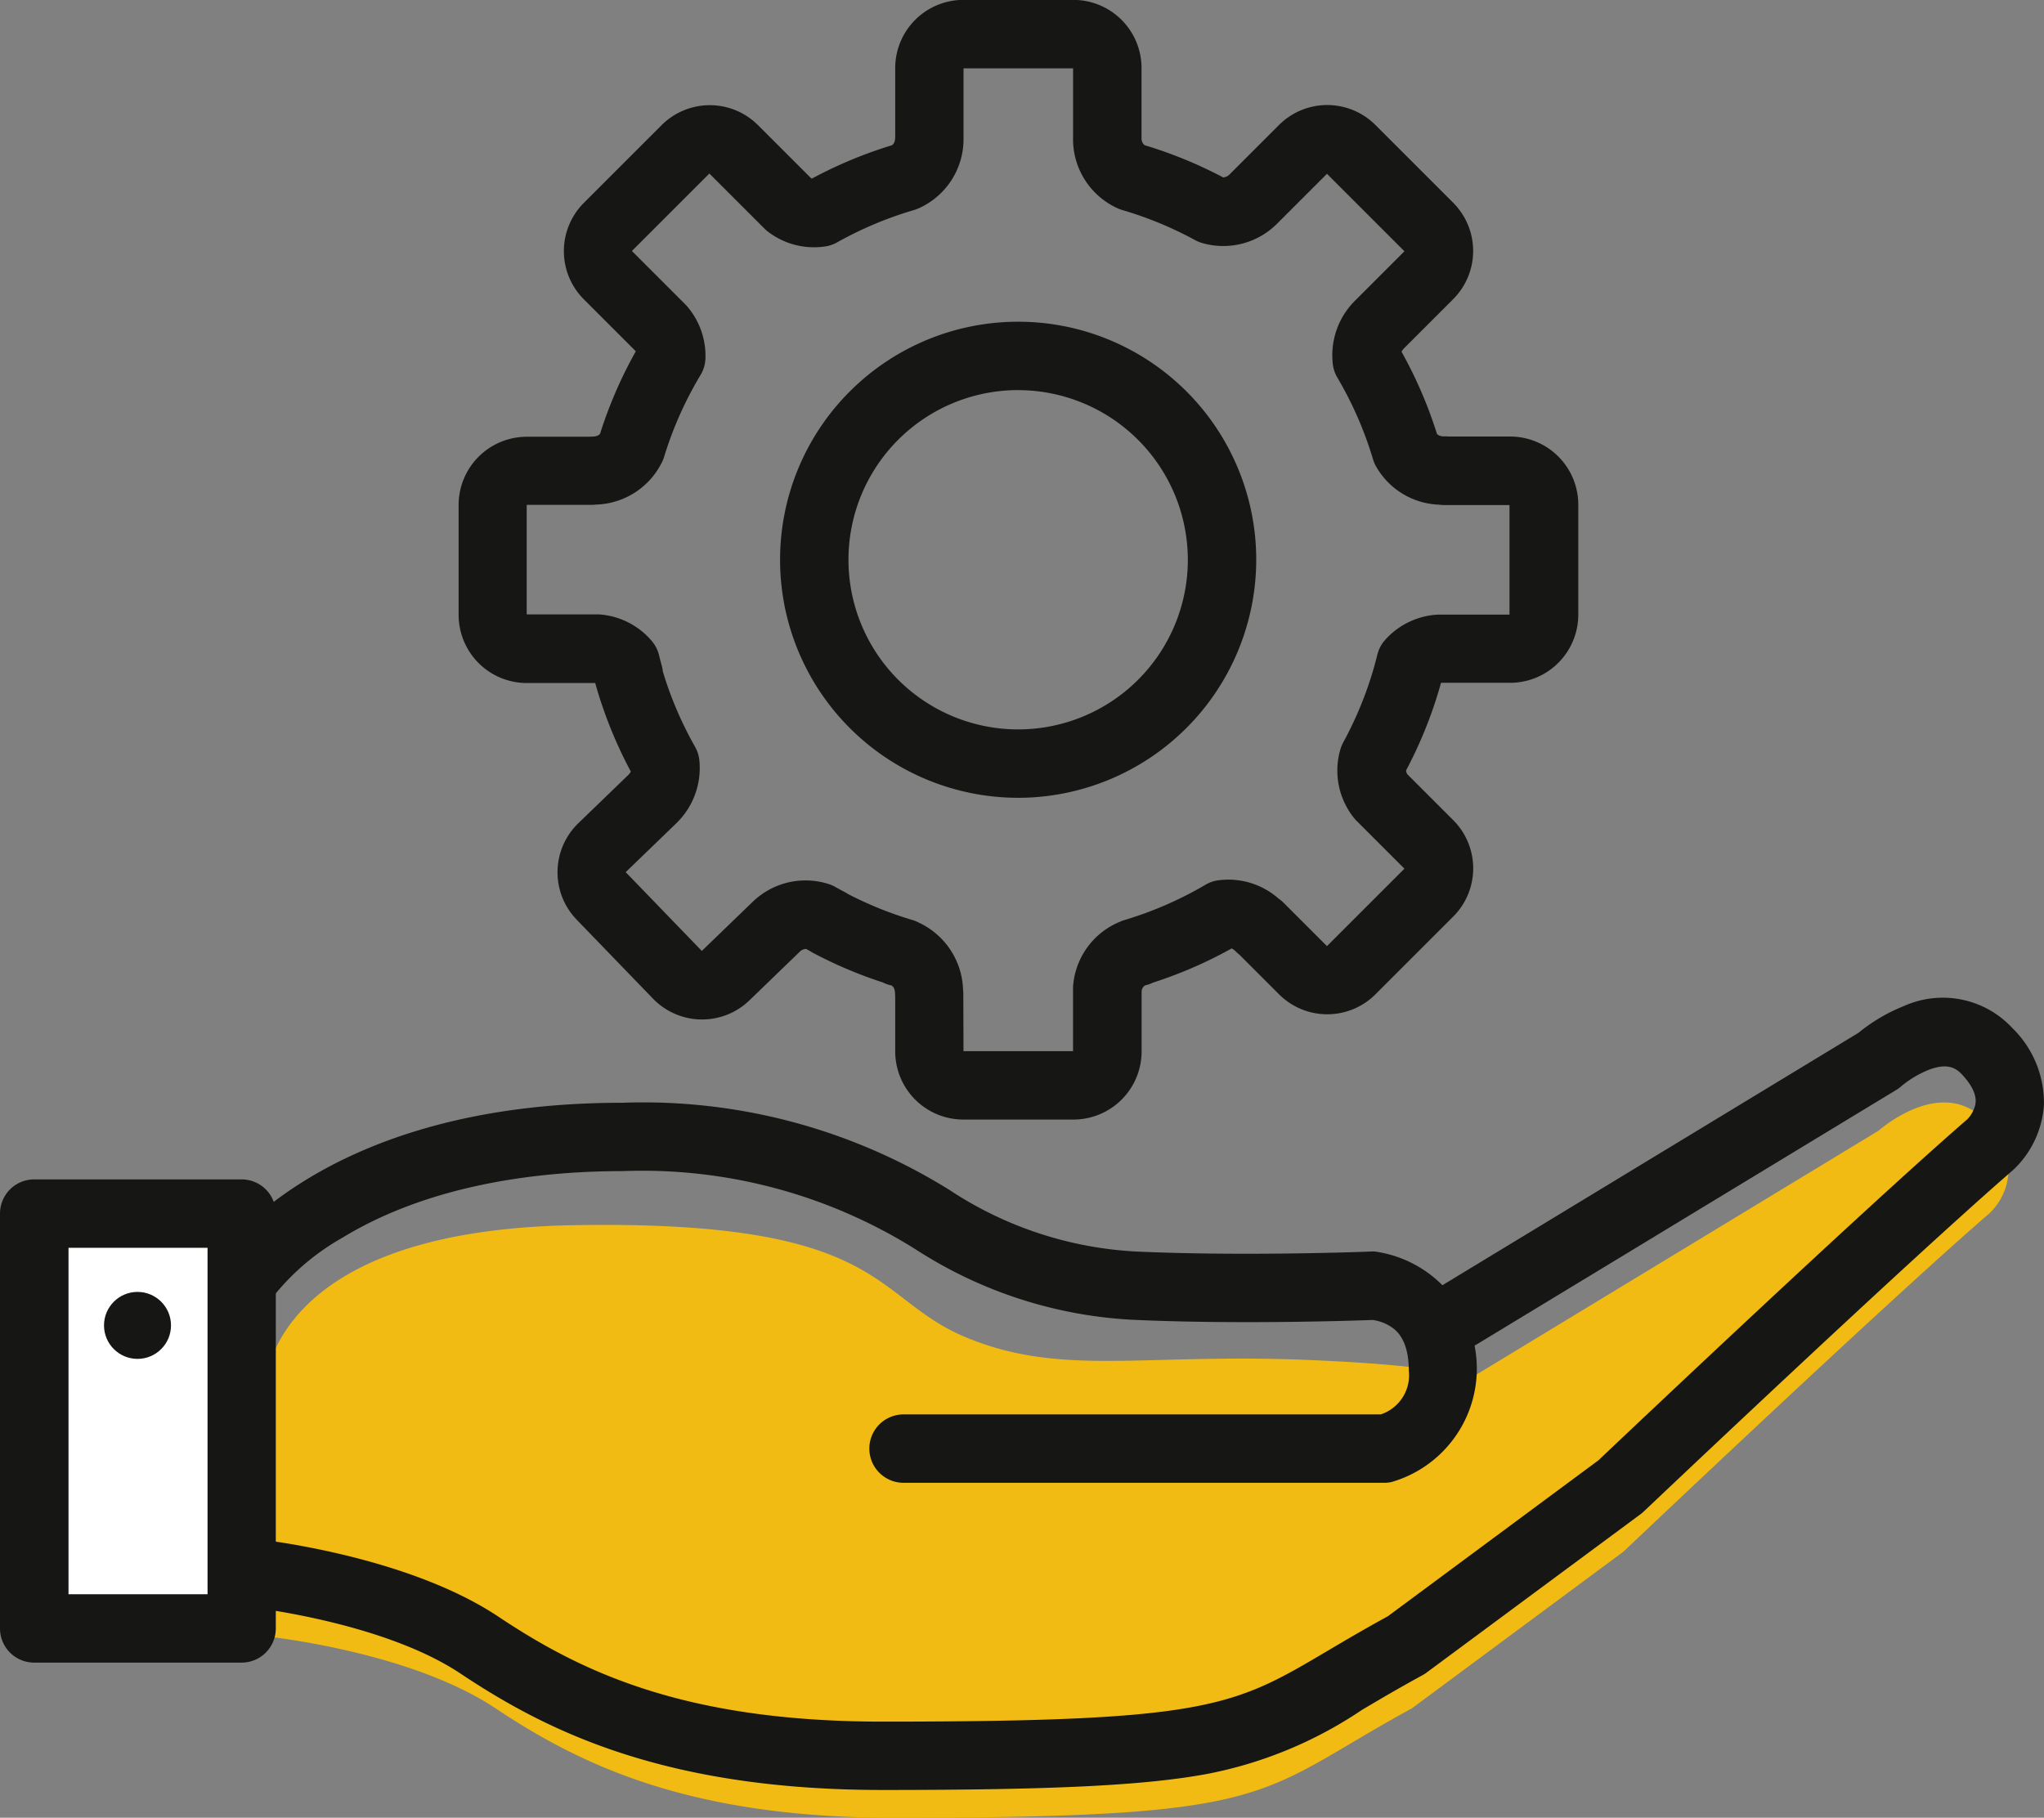 <svg xmlns="http://www.w3.org/2000/svg" width="74.384" height="66.163" viewBox="0 0 74.384 66.163"><rect x="0" y="0" width="74.384" height="66.163" fill="#808080" stroke="none"/><g transform="translate(0 0)"><path d="M2361.859,815.8s5.249.525,8.4,2.625,7.115,3.983,14.507,3.983c14.173,0,13.062-.833,18.836-3.983l7.706-5.709s9.4-8.924,13.312-12.31a2.229,2.229,0,0,0-.117-3.343c-1.607-1.731-3.911.332-3.911.332l-15.072,9.143s.43-.538-5.656-.793-9,.613-12.472-.818-2.862-4.294-14.312-4.089-11.245,6.134-11.245,6.134Z" transform="translate(-2352.223 -756.243)" fill="#f1bb13"/><g transform="translate(0 0)"><g transform="translate(0 36.33)"><path d="M2385.094,810.325H2367.57a1.244,1.244,0,0,1,0-2.489h17.366a1.5,1.5,0,0,0,1.022-1.591c0-1.148-.473-1.477-.627-1.585a1.605,1.605,0,0,0-.69-.261c-.639.023-4.95.17-8.771-.009a16.037,16.037,0,0,1-7.849-2.555,18.716,18.716,0,0,0-10.694-2.854c-2.829,0-6.891.42-10.176,2.423a8.687,8.687,0,0,0-2.714,2.395l.006-.01-2.132-1.283c.148-.245,3.747-6.013,15.016-6.013a21.085,21.085,0,0,1,11.914,3.173,13.6,13.6,0,0,0,6.745,2.239c3.942.184,8.586.007,8.633,0h.084a4.3,4.3,0,0,1,.627,8.392A1.238,1.238,0,0,1,2385.094,810.325Z" transform="translate(-2334.689 -792.684)" fill="#161615"/><path d="M2367.573,787.94c-7.938,0-12.222-2.142-15.365-4.238-2.895-1.93-7.88-2.447-7.93-2.452a1.244,1.244,0,0,1,.248-2.476c.229.023,5.657.588,9.063,2.858,2.976,1.984,6.729,3.82,13.985,3.82,11.833,0,12.752-.544,16.175-2.568.63-.372,1.341-.793,2.208-1.267l7.666-5.679c.785-.745,9.644-9.135,13.429-12.417a1.154,1.154,0,0,0,.272-.482c.031-.123.124-.5-.465-1.133-.224-.242-.523-.432-1.185-.191a3.731,3.731,0,0,0-1.034.611,1.185,1.185,0,0,1-.18.133l-15.247,9.249a1.244,1.244,0,0,1-1.291-2.128l15.163-9.2a6.24,6.24,0,0,1,1.651-.973,3.45,3.45,0,0,1,3.947.8,3.8,3.8,0,0,1,1.149,2.8,3.568,3.568,0,0,1-1.115,2.362l-.012.01c-3.886,3.367-13.329,12.324-13.424,12.414a1.211,1.211,0,0,1-.116.1l-7.8,5.775a1.216,1.216,0,0,1-.145.093c-.863.47-1.577.893-2.208,1.266a15.217,15.217,0,0,1-5.6,2.323C2377.15,787.774,2373.829,787.94,2367.573,787.94Zm39.471-24.414h0Zm.031-.028-.015.013.014-.012Z" transform="translate(-2335.451 -759.118)" fill="#161615"/><g transform="translate(0 6.6)"><rect width="7.549" height="15.097" transform="translate(1.244 1.244)" fill="#fff"/><path d="M2276.343,841.453h-7.549a1.244,1.244,0,0,1-1.244-1.244v-15.1a1.244,1.244,0,0,1,1.244-1.244h7.549a1.244,1.244,0,0,1,1.244,1.244v15.1A1.244,1.244,0,0,1,2276.343,841.453Zm-6.3-2.489h5.06V826.355h-5.06Z" transform="translate(-2267.55 -823.867)" fill="#161615"/></g><ellipse cx="1.219" cy="1.219" rx="1.219" ry="1.219" transform="translate(3.785 10.693)" fill="#161615"/></g><path d="M2453.615,443.463h-4.006a2.482,2.482,0,0,1-2.479-2.479v-1.96c0-.037-.005-.074-.005-.112,0-.176-.042-.28-.135-.332a1.18,1.18,0,0,1-.311-.108,15.908,15.908,0,0,1-2.544-1.079,1.214,1.214,0,0,1-.107-.064l-.141-.077a.343.343,0,0,0-.24.111l-1.824,1.763a2.483,2.483,0,0,1-3.505-.061l-2.783-2.881a2.483,2.483,0,0,1,.061-3.505l1.824-1.762a.559.559,0,0,0,.089-.12,15.909,15.909,0,0,1-1.292-3.207l0-.016-.025,0h-2.471a2.482,2.482,0,0,1-2.479-2.479v-4.006a2.482,2.482,0,0,1,2.479-2.479h2.243c.038,0,.075-.005.114-.005.185,0,.267-.046.312-.106a15.915,15.915,0,0,1,1.3-3l-1.893-1.893a2.482,2.482,0,0,1,0-3.506l2.833-2.833a2.481,2.481,0,0,1,3.506,0l1.93,1.93.033.016A15.9,15.9,0,0,1,2447.01,408c.083-.055.12-.155.12-.322,0-.011,0-.021,0-.032v-2.458a2.482,2.482,0,0,1,2.479-2.479h4.006a2.482,2.482,0,0,1,2.479,2.479v2.564a.306.306,0,0,0,.115.247,15.9,15.9,0,0,1,2.857,1.172.358.358,0,0,0,.238-.116l1.794-1.794a2.482,2.482,0,0,1,3.506,0l2.833,2.833a2.482,2.482,0,0,1,0,3.506l-1.794,1.794a.559.559,0,0,0-.087.122,15.9,15.9,0,0,1,1.292,3,.4.4,0,0,0,.287.079,1.27,1.27,0,0,1,.135.007h2.239a2.482,2.482,0,0,1,2.479,2.479v4.006a2.482,2.482,0,0,1-2.479,2.479h-2.5l-.016,0a15.875,15.875,0,0,1-1.271,3.187.266.266,0,0,0,.052.149l1.665,1.665a2.482,2.482,0,0,1,0,3.506l-2.833,2.833a2.482,2.482,0,0,1-3.506,0l-1.441-1.441a1.223,1.223,0,0,1-.126-.11.612.612,0,0,0-.158-.121,15.9,15.9,0,0,1-2.862,1.244,1.184,1.184,0,0,1-.288.1.277.277,0,0,0-.128.216v2.188A2.482,2.482,0,0,1,2453.615,443.463Zm-4-2.489h3.987v-2.24c0-.035,0-.07,0-.1a2.752,2.752,0,0,1,1.7-2.368,1.242,1.242,0,0,1,.166-.063,13.4,13.4,0,0,0,2.955-1.288,1.24,1.24,0,0,1,.461-.16,2.766,2.766,0,0,1,2.2.668,1.255,1.255,0,0,1,.18.149l1.578,1.578,2.819-2.819-1.722-1.722a1.3,1.3,0,0,1-.1-.107,2.757,2.757,0,0,1-.506-2.523,1.257,1.257,0,0,1,.1-.242,13.375,13.375,0,0,0,1.244-3.2,1.245,1.245,0,0,1,.273-.522,2.762,2.762,0,0,1,1.848-.926c.04,0,.08-.006.12-.006h2.567v-3.987h-2.387a1.237,1.237,0,0,1-.184-.014,2.752,2.752,0,0,1-2.3-1.418,1.254,1.254,0,0,1-.1-.247,13.412,13.412,0,0,0-1.294-2.961,1.251,1.251,0,0,1-.162-.469,2.793,2.793,0,0,1,.776-2.3l.027-.028,1.8-1.8-2.819-2.819-1.8,1.8-.028.027a2.762,2.762,0,0,1-2.761.677,1.245,1.245,0,0,1-.226-.1,13.416,13.416,0,0,0-2.633-1.086,1.222,1.222,0,0,1-.154-.056,2.759,2.759,0,0,1-1.637-2.443c0-.021,0-.043,0-.064V405.2h-3.987v2.481c0,.014,0,.027,0,.041a2.757,2.757,0,0,1-1.655,2.583,1.268,1.268,0,0,1-.147.053,13.413,13.413,0,0,0-2.8,1.178,1.24,1.24,0,0,1-.413.144,2.753,2.753,0,0,1-2.09-.526,1.208,1.208,0,0,1-.138-.119l-2.006-2.006-2.819,2.819,1.94,1.94c.028.028.055.058.081.089a2.763,2.763,0,0,1,.654,1.9,1.243,1.243,0,0,1-.176.583,13.409,13.409,0,0,0-1.328,2.984,1.207,1.207,0,0,1-.07.178,2.766,2.766,0,0,1-2.411,1.557,1.249,1.249,0,0,1-.155.01h-2.364v3.987h2.528c.035,0,.07,0,.105,0a2.756,2.756,0,0,1,1.93.981,1.241,1.241,0,0,1,.252.5c.032.127.066.257.1.386a1.231,1.231,0,0,1,.04.214,13.415,13.415,0,0,0,1.172,2.738,1.242,1.242,0,0,1,.154.472,2.793,2.793,0,0,1-.816,2.291l-.028.028-1.834,1.772,2.77,2.867,1.835-1.772.029-.027a2.761,2.761,0,0,1,2.772-.629,1.239,1.239,0,0,1,.224.1c.11.062.226.126.345.188.035.019.07.039.1.061a13.426,13.426,0,0,0,2.34.948,1.243,1.243,0,0,1,.249.1,2.786,2.786,0,0,1,1.613,2.443,1.166,1.166,0,0,1,.009.15Zm19.889-19.88h0Zm-17.9,10.657a8.664,8.664,0,1,1,8.664-8.664A8.674,8.674,0,0,1,2451.612,431.752Zm0-14.839a6.175,6.175,0,1,0,6.175,6.175A6.182,6.182,0,0,0,2451.612,416.913Z" transform="translate(-2414.552 -402.713)" fill="#161615"/></g></g></svg>